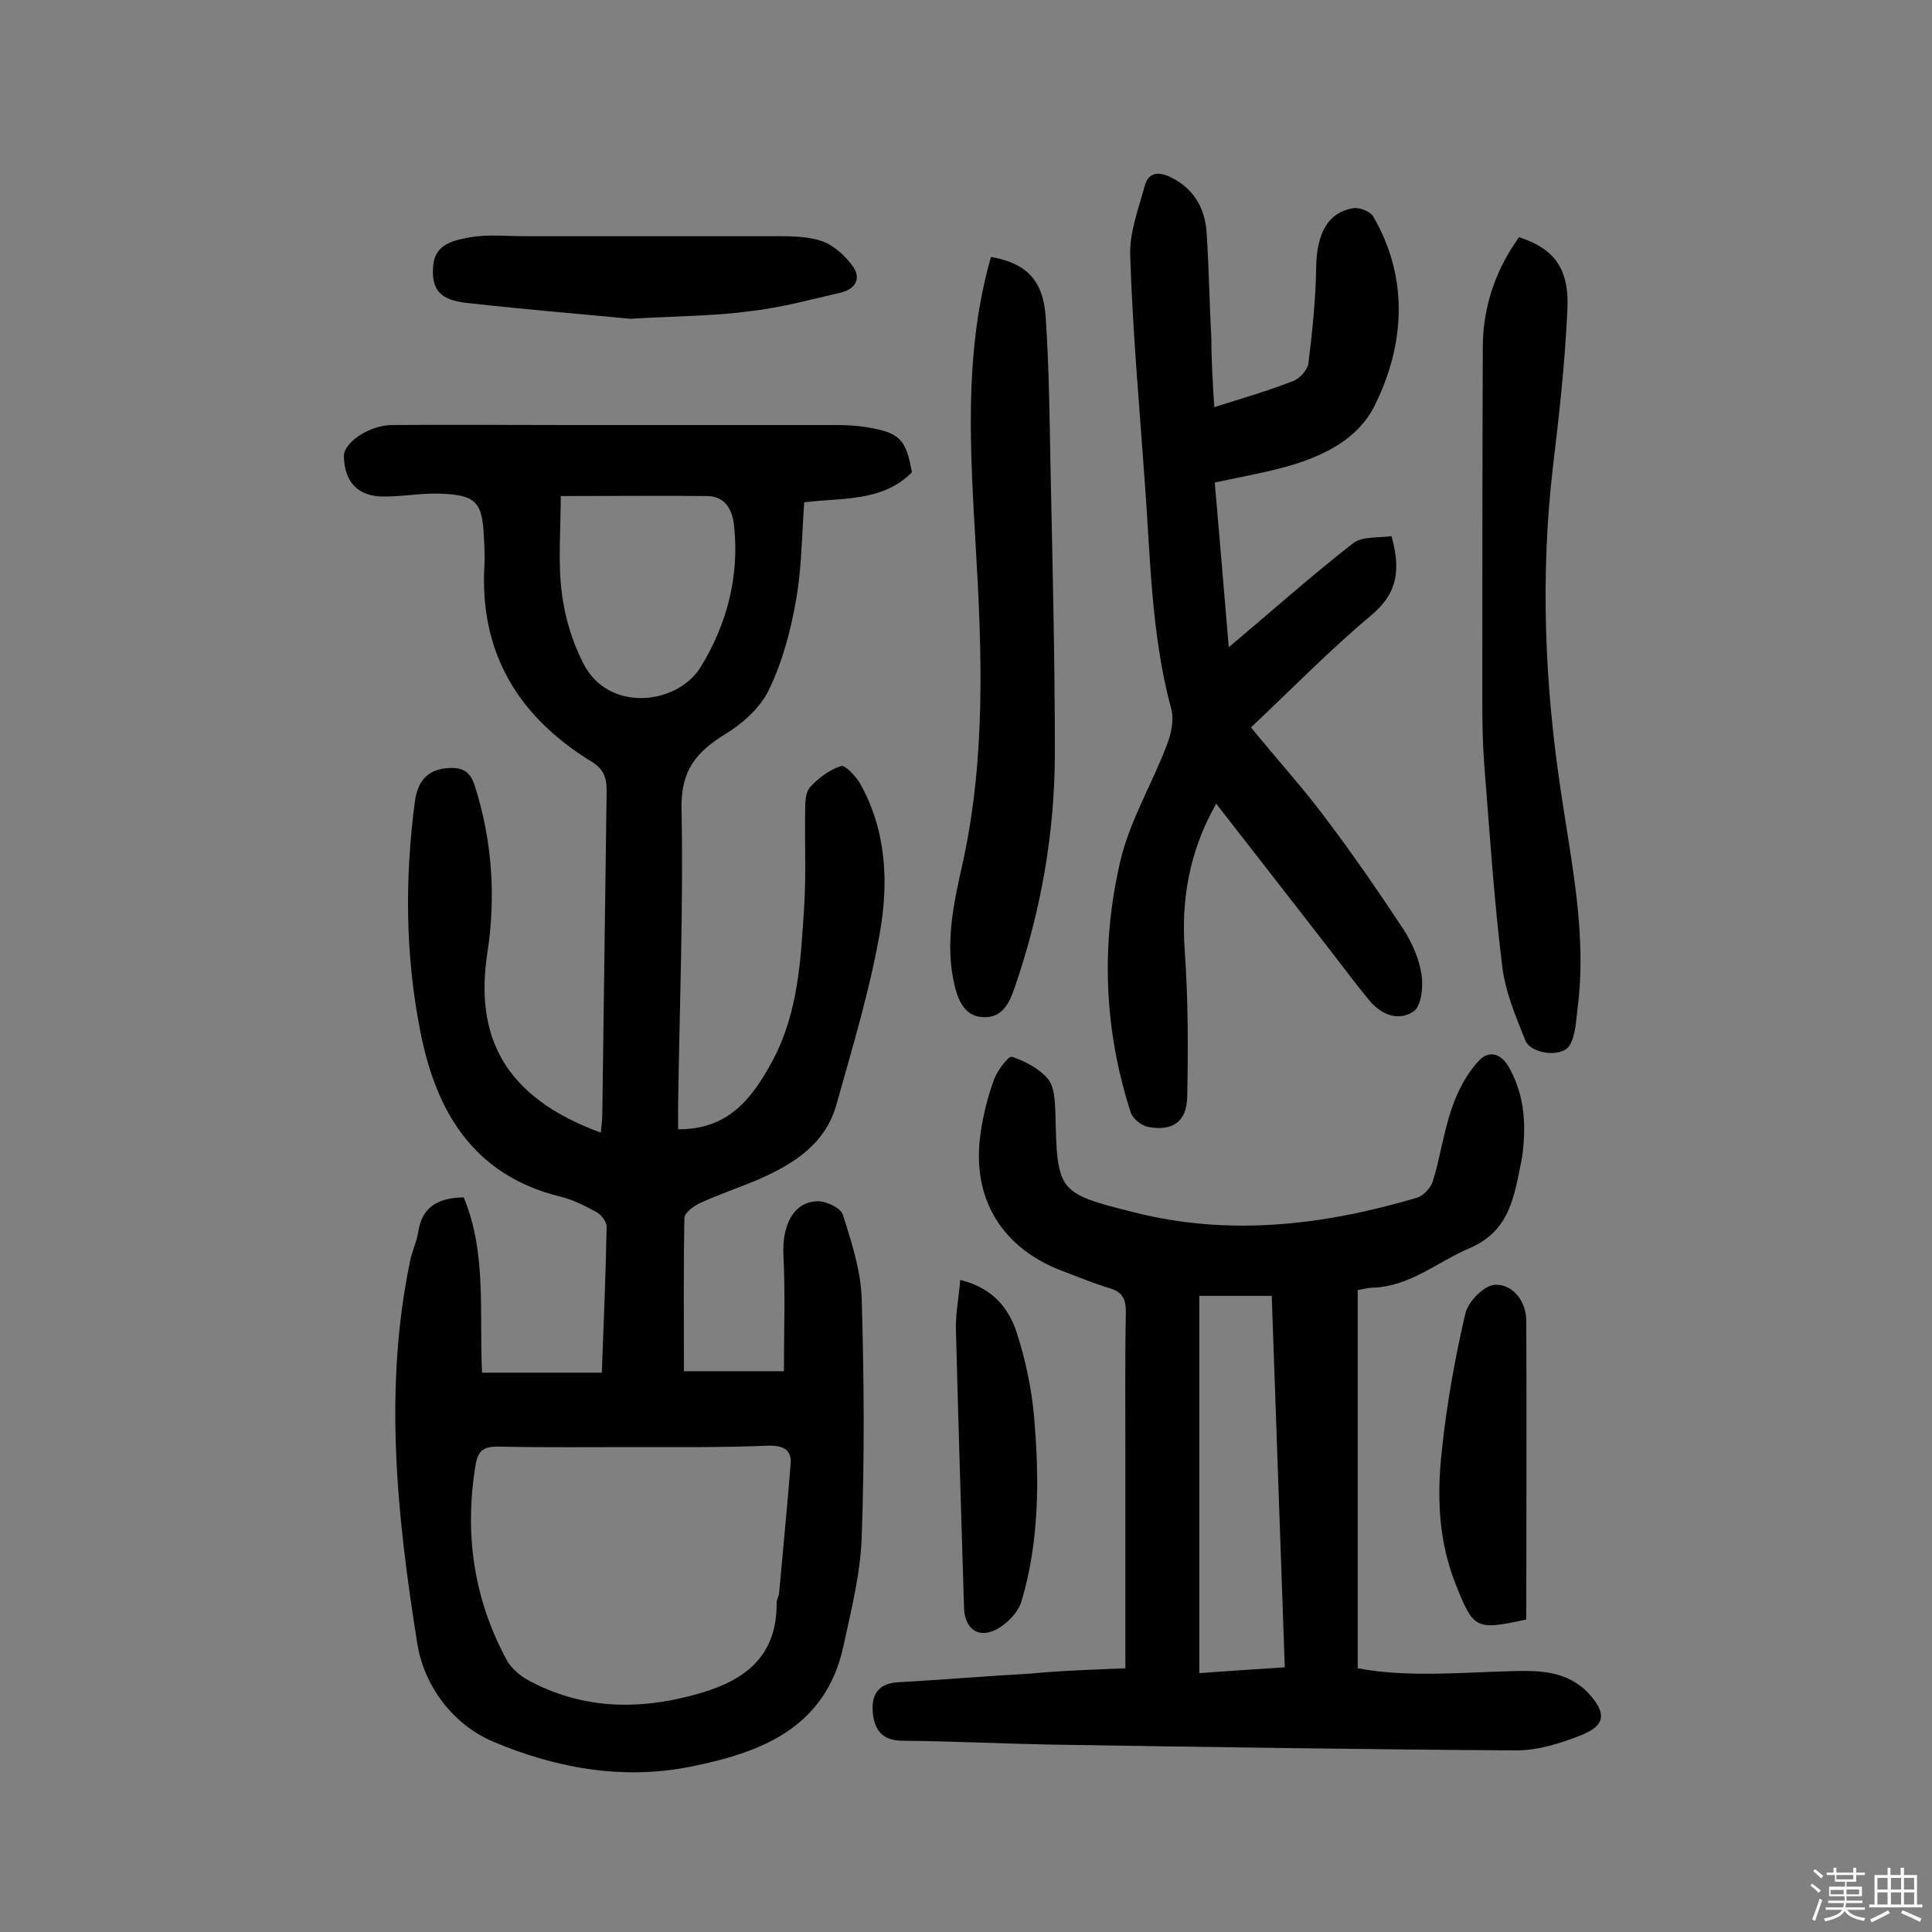 <svg enable-background="new 0 0 400 400" viewBox="0 0 400 400" xmlns="http://www.w3.org/2000/svg"><rect x="0" y="0" width="400" height="400" fill="#808080" stroke="none"/><path d="m374.8 390.4.4-.4c.7.5 1.3 1 1.8 1.4l-.5.5c-.5-.6-1.1-1.1-1.7-1.5zm1 7.3-.6-.3c.5-1.4 1.1-2.8 1.5-4.3.2.1.4.2.6.3-.5 1.3-1 2.8-1.5 4.3zm-.4-10.3.4-.4c.4.3 1 .8 1.7 1.4l-.5.5c-.4-.5-1-1-1.6-1.5zm2.5.3h1.7v-1h.6v1h3.5v-1h.6v1h1.8v.5h-1.8v1.4h-2v1h3.2v2h-3.2v.9h3.3v.5h-3.4c0 .3-.1.6-.1.9h4v.5h-3.7c.7.9 1.9 1.5 3.8 1.7-.1.2-.2.4-.3.6-2.1-.4-3.5-1.1-4-2.1-.4 1-1.8 1.7-4 2.2-.1-.2-.2-.4-.3-.6 2.1-.4 3.4-1 3.8-1.8h-3.4v-.5h3.6c.1-.3.1-.6.2-.9h-3.3v-.5h3.4c0-.3 0-.6 0-.9h-3.2v-2h3.3v-1h-2.1v-1.4h-1.7v-.5zm1.1 3.5v1h2.7c0-.3 0-.4 0-.4 0-.1 0-.2 0-.2 0-.1 0-.2 0-.3h-2.7zm1.2-3v.9h3.5v-.9zm4.7 3h-2.6v.6.4h2.6z" fill="#fbfafc"/><path d="m393.6 386.7h.6v1.5h2.7v6.1h1.1v.6h-11v-.6h1.1v-6.1h2.7v-1.5h.6v1.5h2.1v-1.5zm-2.7 8.8.4.6c-1.2.6-2.5 1.3-3.8 1.9-.1-.2-.2-.4-.3-.6 1.2-.6 2.5-1.2 3.7-1.9zm-2.2-6.7v2.4h2.1v-2.4zm0 3v2.5h2.1v-2.5zm2.8-3v2.4h2.1v-2.4zm0 3v2.5h2.1v-2.5zm6 6.1c-1.4-.7-2.7-1.3-3.9-1.8l.3-.6c1.5.6 2.7 1.2 3.9 1.7zm-1.2-9.1h-2.1v2.4h2.1zm-2.1 3v2.5h2.1v-2.5z" fill="#fbfafc"/><g fill="#010000"><path d="m124.4 234.5c.1-1.5.3-2.6.3-3.7.3-22.4.6-44.8.9-67.2 0-2.7-.7-4.4-3.1-5.9-15.2-9.3-23.3-22.6-22.2-40.8.1-1.8 0-3.6-.1-5.4-.3-7.6-1.6-9.1-9.4-9.3-3.7-.1-7.4.6-11.1.6-5.5.1-8.4-2.9-8.5-8.4 0-2.8 5.3-6.4 10-6.4 12.2-.1 24.4 0 36.6 0h55.1c2.3 0 4.6.1 6.8.5 6.6 1.1 7.9 2.5 9.1 9.3-6.2 6.2-14.5 5.2-22.3 6.2-.5 6.9-.5 13.7-1.7 20.3-1.1 6.3-2.8 12.7-5.6 18.5-1.7 3.6-5.3 6.9-8.9 9.1-6 3.7-9.3 7.4-9.2 15.3.4 20.4-.4 40.9-.7 61.4v5.2c10.3.1 15.3-6.3 19.5-14.1 5.4-10 5.9-21.1 6.6-32.1.4-6.5.1-13 .2-19.5 0-1.8 0-4 1-5.1 1.7-1.9 4-3.6 6.4-4.4.8-.3 3 2 3.9 3.5 5.5 9.7 6 20.4 4.2 30.8-2.1 12.1-5.7 23.9-9 35.7-2.3 8.3-8.9 12.4-16.2 15.6-4 1.7-8.2 3.1-12.1 4.9-1.3.6-3.2 2-3.2 3.1-.2 10.3-.1 20.6-.1 31.7h20.7c0-7.9.3-16-.1-24-.3-6.3 2.1-11.1 7.1-11.2 1.8 0 4.8 1.4 5.2 2.8 1.8 5.6 3.7 11.5 3.9 17.3.5 16.6.6 33.2 0 49.7-.3 7.5-2.2 15-3.8 22.4-3.7 16.9-17.1 22-31.8 24.9-14.1 2.8-28 .2-40.9-5.3-8.1-3.5-14.1-11.4-15.5-20.2-4.2-26.3-7-52.7-1.5-79.2.4-2.1 1.4-4 1.7-6.1.8-5.1 4-7 9.4-7.1 4.8 11.5 3.2 23.9 3.8 36.3h24.8c.4-10.2.8-20.2 1-30.2 0-1.1-1.2-2.6-2.2-3.1-2.4-1.3-4.9-2.6-7.6-3.2-17.9-4.5-25.6-17.7-28.8-34.3-3.1-15.7-3.2-31.6-1.1-47.5.6-4.2 2.6-6.7 7.2-6.9 2.9-.1 4.3.9 5.2 3.7 3.6 11.3 4.4 22.9 2.6 34.6-2.6 17 3.2 29.8 23.5 37.2zm6.8 65.1c-9.4 0-18.8.1-28.2-.1-2.8 0-4 .8-4.5 3.6-2.4 14.2-.5 27.7 6.3 40.4 1 1.9 2.9 3.5 4.8 4.5 10.7 5.7 21.9 6.1 33.4 3.1 10.2-2.6 17.9-7.3 17.8-19.3 0-.6.4-1.2.5-1.9.8-9 1.7-17.9 2.4-26.9.2-2.9-1.6-3.7-4.4-3.7-9.3.4-18.7.3-28.1.3zm-15.1-196.9c0 7-.6 13.6.2 19.9.6 5 2.1 10.1 4.4 14.6 5.1 10.4 19.4 8.8 24.3 1 5.4-8.7 8.1-18.7 7-29.2-.3-3-1.5-6.2-5.5-6.3-9.9-.1-19.6 0-30.4 0z"/><path d="m233 345.4c0-14.9 0-29 0-43.1 0-10.2-.1-20.5.1-30.7 0-2.7-.7-4.1-3.4-4.9-3.3-1-6.4-2.3-9.6-3.5-12.6-4.7-19-15-17.1-28.4.5-3.8 1.5-7.7 2.8-11.3.7-1.9 3-4.9 3.7-4.7 2.7.9 5.6 2.4 7.4 4.5 1.4 1.6 1.5 4.6 1.6 6.9.4 16.5.3 16.8 16.3 20.8 19.7 5 39.2 2.7 58.5-3 1.4-.4 3-2.1 3.4-3.6 1.5-4.9 2.2-10.1 3.9-15 1.2-3.5 3-7 5.5-9.7 2.1-2.3 4.7-1.8 6.5 1.6 3.2 5.9 3.4 12.1 2.5 18.5 0 .2-.1.3-.1.5-1.5 7.2-2.3 14.5-10.7 18.1-6.6 2.8-12.3 7.9-20 8.2-.8 0-1.6.2-3.2.5v78.3c10.1 1.9 20.9.9 31.7.6 5.8-.2 11.8-.1 16.2 4.7 3.6 4 3.4 6.5-1.5 8.5-4.3 1.7-9 3.2-13.5 3.2-32.1-.2-64.3-.7-96.4-1.2-10.2-.2-20.4-.7-30.7-.8-4.3 0-5.9-2.3-6.2-5.9-.3-3.5 1-5.9 5.1-6.2 9.2-.5 18.4-1.3 27.6-1.8 6-.6 12.5-.8 19.6-1.1zm33-.2c-.9-26-1.8-51.5-2.7-76.9-5.2 0-9.8 0-15 0v78.1c5.7-.4 11.3-.8 17.7-1.2z"/><path d="m251.4 84.3c6-1.9 11.2-3.4 16.3-5.4 1.4-.5 3-2.3 3.2-3.7.8-6.6 1.5-13.2 1.6-19.8.1-6.9 2.3-11.4 7.7-12.3 1.3-.2 3.5.7 4.1 1.7 7.5 12.9 6.5 26.7.3 39.2-4.2 8.4-13.8 11.8-23.1 13.8-3.1.7-6.3 1.3-10 2.1 1 11.7 2 23.1 2.9 34.1 8.7-7.3 17-14.7 25.7-21.5 1.9-1.5 5.2-1.1 8-1.5 1.8 6.6 1.5 11.6-4.1 16.3-8.6 7.2-16.4 15.2-25 23.3 5.8 7.1 11 12.8 15.6 19 5.6 7.4 10.8 15 15.9 22.7 1.8 2.8 3.3 6.1 3.8 9.4.4 2.5 0 6.4-1.5 7.6-3.2 2.3-6.9.8-9.4-2.3-2.8-3.4-5.4-6.9-8.1-10.4-7.7-9.9-15.3-19.7-23.5-30.2-5.6 9.9-7.3 19.9-6.5 30.6.7 10 .7 20.1.5 30.1-.1 5.2-3.1 7.2-8.2 6.2-1.3-.3-3.1-1.7-3.5-3-5.5-17-6.2-34.5-2.2-51.8 1.9-8.4 6.6-16.1 9.7-24.3.9-2.3 1.5-5.2.9-7.4-4.2-15.5-4.3-31.4-5.5-47.2-1.1-15.5-2.5-31-3-46.6-.2-4.8 1.7-9.7 3-14.5.8-2.9 2.9-3 5.4-1.8 4.7 2.3 7 6.3 7.4 11.2.5 7.4.6 14.9 1 22.3 0 4.7.3 9.2.6 14.1z"/><path d="m314.5 49.1c7.3 2.4 10.5 6.5 10 15.3-.5 10.8-1.7 21.6-3 32.4-2.6 22.5-1.7 44.9 1.7 67.3 2.2 14.9 5.4 29.7 3.4 44.8-.3 2.5-.4 5.4-1.6 7.5-1.5 2.6-8 1.9-9.2-1-2-5-4.2-10.2-4.8-15.5-1.7-13.8-2.6-27.7-3.7-41.6-.3-4-.4-8.1-.4-12.2 0-24.9 0-49.7.1-74.6.1-8.2 2.7-15.7 7.5-22.4z"/><path d="m205.2 53.2c7.3 1.3 10.8 4.8 11.3 12.5.7 10.4.8 20.7 1 31.1.4 19.6.9 39.3.9 58.9 0 16.8-2.9 33.1-8.4 49-1.1 3.2-2.6 5.9-6.1 5.9-3.8 0-5.3-2.8-6.2-6.3-2.2-8.9-.2-17.5 1.7-26 4.7-21.7 3.9-43.5 2.6-65.4-1.1-19.4-2.4-38.8 2.7-58 .1-.5.3-1.1.5-1.7z"/><path d="m130.5 66c-9.2-.9-21.6-1.9-34-3.3-5.4-.6-7.3-2.8-6.8-7.8.4-4.5 4.5-5.2 7.8-5.8 3.6-.6 7.4-.2 11.2-.2h52.6c3.1 0 6.3.1 9.1 1.1 2.3.9 4.5 2.9 6 4.9 2 2.6.9 4.9-2.4 5.7-6.1 1.4-12.3 3.1-18.5 3.8-7.1 1-14.5 1-25 1.6z"/><path d="m316 335.3c-10.6 2.3-10.9 2-14.7-7.5-3.5-8.9-3.8-18.1-2.8-27.3 1-9.6 2.7-19.2 4.9-28.6.6-2.5 4-5.9 6.2-5.9 3.6-.1 6.3 3.3 6.4 7.3.1 20.6 0 41.2 0 62z"/><path d="m198.8 265c6.6 1.6 10 5.7 11.7 10.9 1.8 5.6 3.1 11.6 3.6 17.5 1.1 12.8 1.1 25.6-2.6 38.1-.7 2.4-3.2 4.9-5.5 6-3.6 1.7-6.2-.4-6.4-4.4-.6-19.5-1.2-38.9-1.7-58.4 0-3 .6-6 .9-9.7z"/></g></svg>